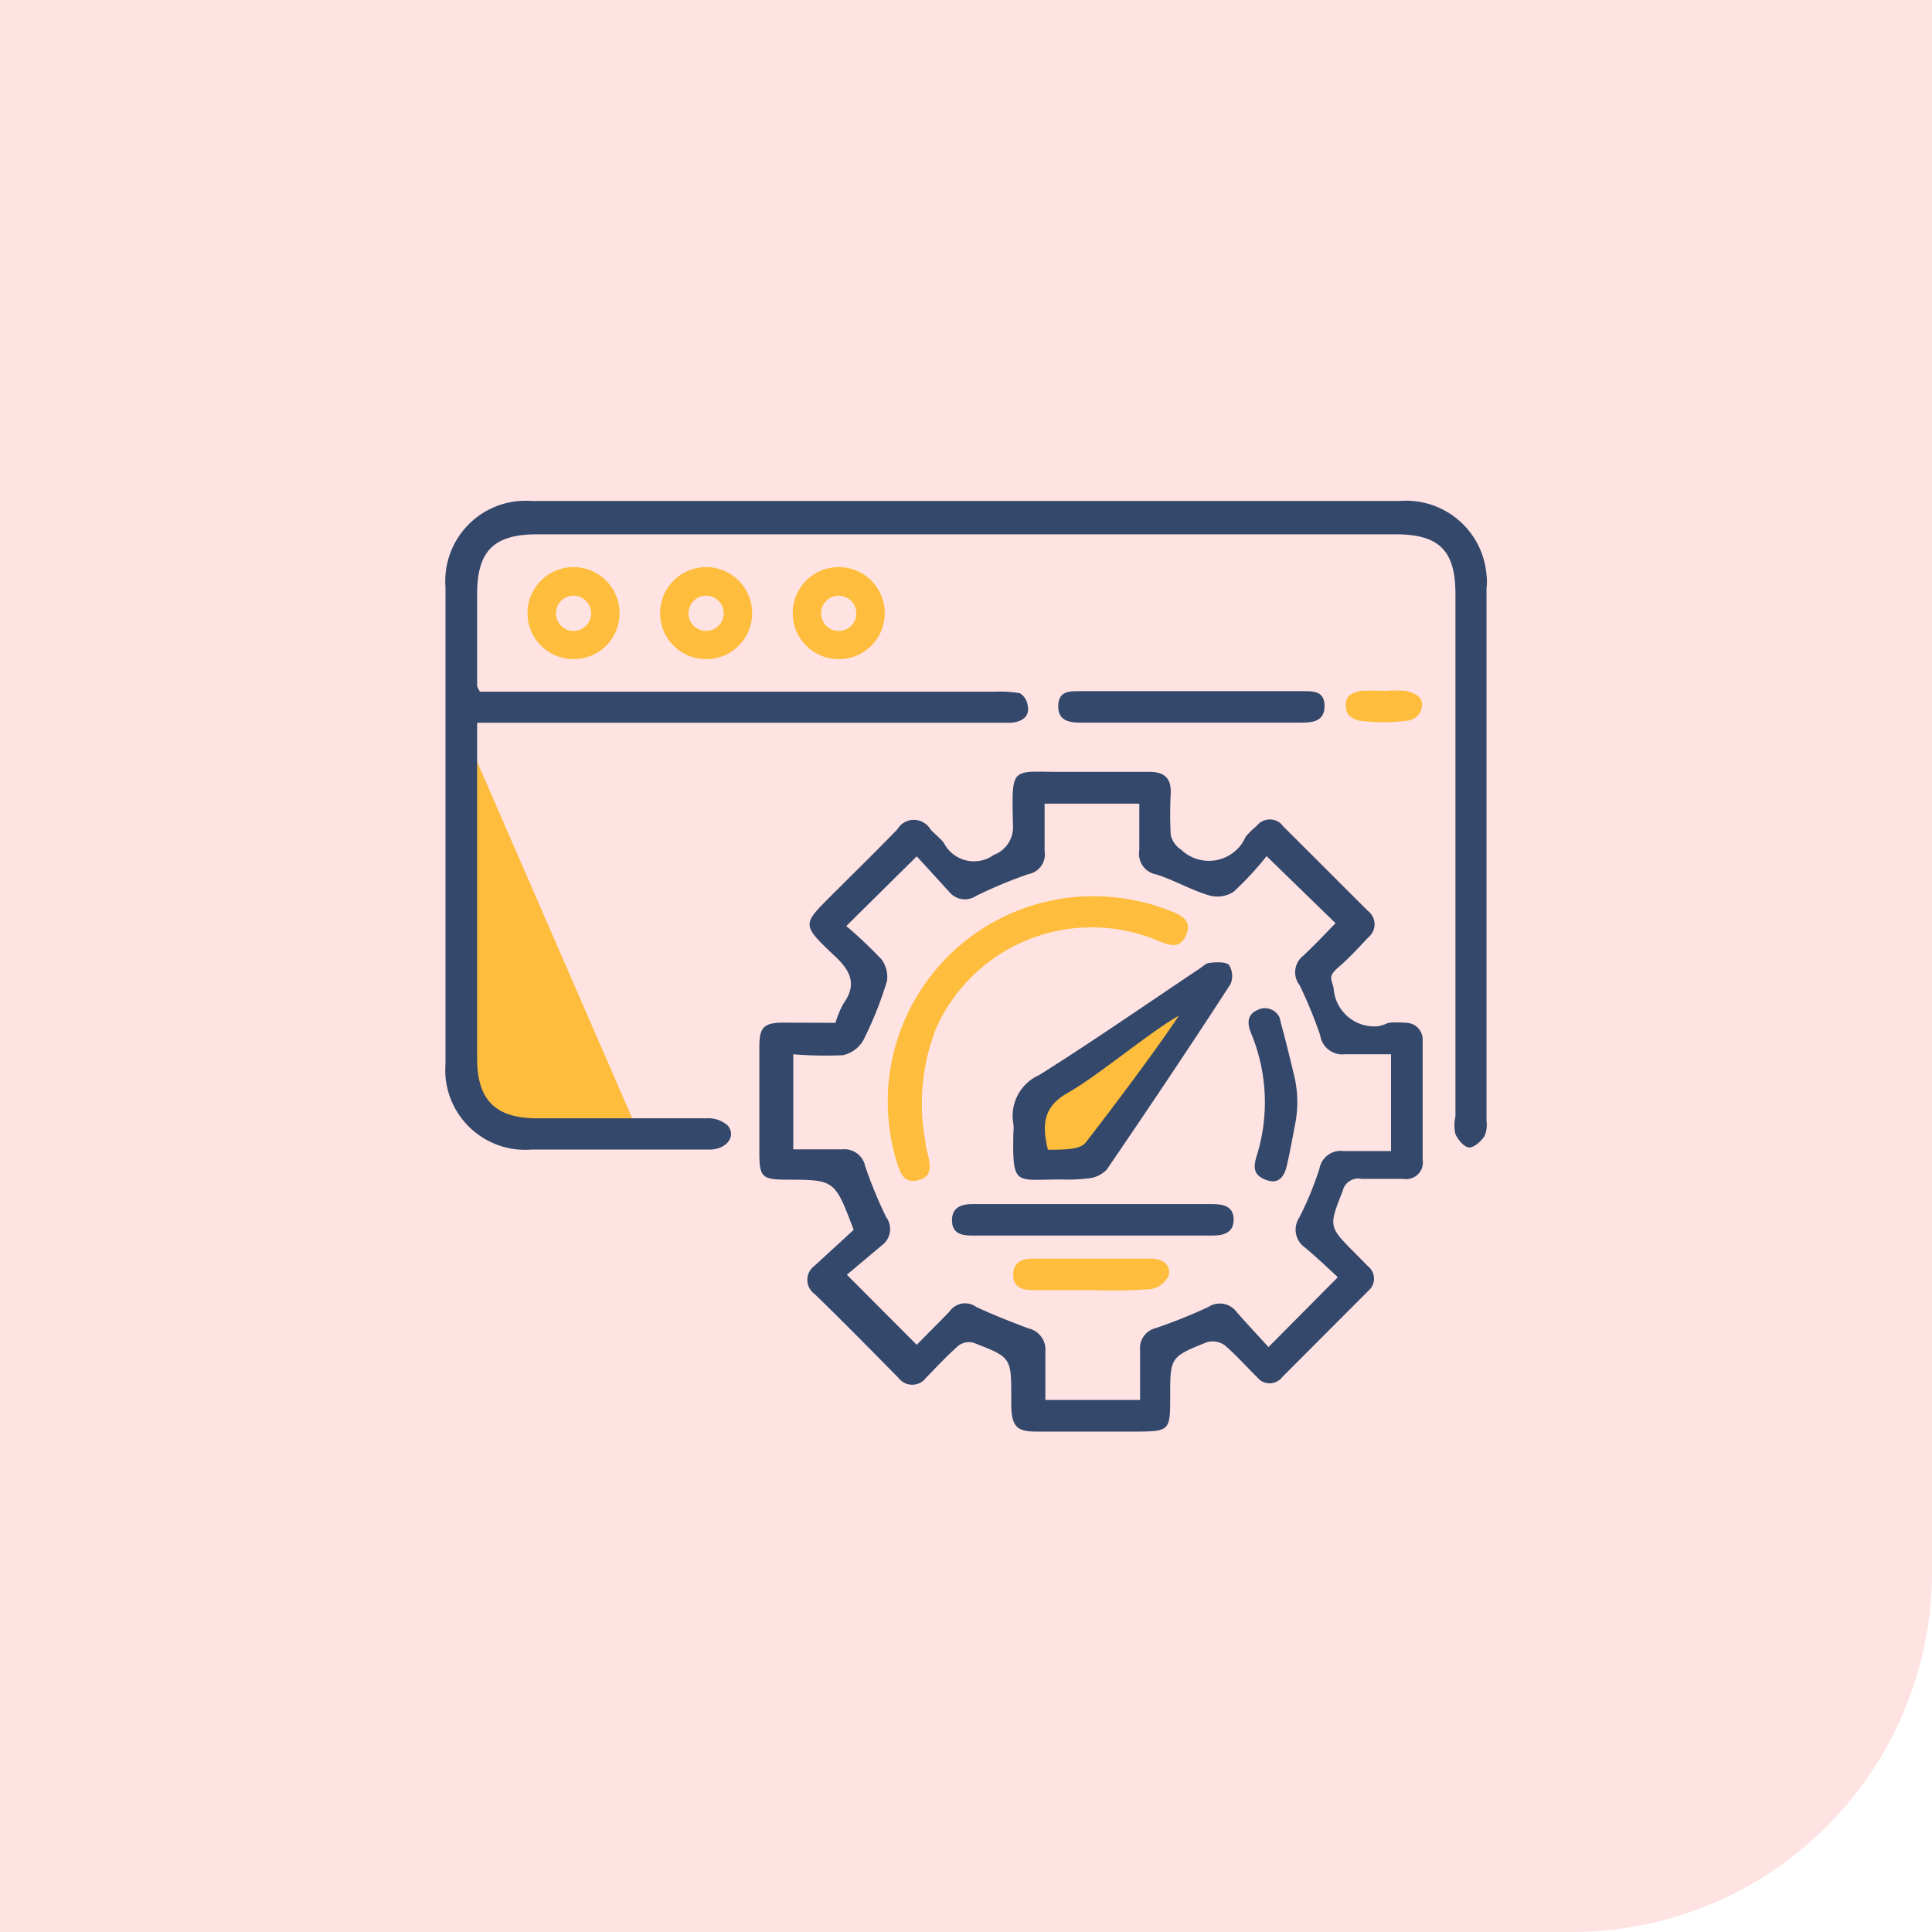 <svg xmlns="http://www.w3.org/2000/svg" viewBox="0 0 102 102.02"><defs><style>.cls-1{fill:#ffd02f;}.cls-2{fill:#003d68;}.cls-3{fill:#ff7573;isolation:isolate;opacity:0.2;}</style></defs><g id="Layer_2" data-name="Layer 2"><g id="Layer_1-2" data-name="Layer 1"><polygon class="cls-1" points="24.3 38.17 24.3 56.7 25.57 59.23 27.49 59.87 33.74 59.87 24.3 38.17"/><polygon class="cls-1" points="54.49 57.78 63.46 51.86 63.87 52.28 57.84 61.21 54.65 61.53 54.17 60.96 54.49 57.78"/><path class="cls-2" d="M25.34,36.52H52.48a6.05,6.05,0,0,1,1.37.08.9.9,0,0,1,.41.68c.12.59-.38.86-.94.88H25.19V55.89c0,2.14.93,3.15,3.15,3.15h9a1.55,1.55,0,0,1,1.07.37c.47.54,0,1.24-.88,1.28H28.08a4.22,4.22,0,0,1-4.56-3.86,5.17,5.17,0,0,1,0-.68V31a4.24,4.24,0,0,1,3.89-4.55,5.45,5.45,0,0,1,.7,0H73.87a4.26,4.26,0,0,1,4.61,3.9,2.89,2.89,0,0,1,0,.72V59.18a1.49,1.49,0,0,1-.11.81c-.18.27-.55.6-.81.59s-.58-.4-.72-.7a2,2,0,0,1,0-.92V31.35c0-2.29-.87-3.14-3.15-3.14H28.34c-2.28,0-3.15.9-3.15,3.14v4.87A1.4,1.4,0,0,0,25.34,36.52Z"/><path class="cls-2" d="M44.11,54a4.89,4.89,0,0,1,.41-1c.8-1.11.31-1.84-.57-2.64-1.65-1.57-1.57-1.57,0-3.14,1.15-1.15,2.31-2.28,3.43-3.44a1,1,0,0,1,1.4-.34.92.92,0,0,1,.34.34c.22.25.5.45.71.72a1.79,1.79,0,0,0,2.44.76l.21-.13a1.56,1.56,0,0,0,1-1.57c-.07-3.27-.12-2.78,2.8-2.81h4.4c.79,0,1.15.33,1.13,1.1a20.92,20.92,0,0,0,0,2.24,1.28,1.28,0,0,0,.55.77,2.12,2.12,0,0,0,3-.07,2,2,0,0,0,.39-.59,3.66,3.66,0,0,1,.59-.59.88.88,0,0,1,1.23-.17.65.65,0,0,1,.16.17c1.58,1.57,3,3,4.5,4.49a.88.88,0,0,1,.16,1.23.85.85,0,0,1-.16.17c-.52.55-1,1.08-1.57,1.57s-.36.61-.25,1.11a2.15,2.15,0,0,0,2.35,2A2.29,2.29,0,0,0,73.3,54a4.82,4.82,0,0,1,.93,0,.88.88,0,0,1,.88.87v6.37a.87.87,0,0,1-.74,1,.49.49,0,0,1-.24,0H71.89a.84.84,0,0,0-1,.63c-.74,1.89-.77,1.87.68,3.32l.66.67A.83.83,0,0,1,72.38,68a.86.86,0,0,1-.13.14l-4.56,4.57a.84.84,0,0,1-1.17.15,1.06,1.06,0,0,1-.15-.15c-.58-.57-1.11-1.18-1.73-1.7a1.11,1.11,0,0,0-.92-.15c-1.94.78-1.94.8-1.94,2.87,0,1.78,0,1.85-1.82,1.85H54.68c-1,0-1.25-.29-1.29-1.3v-.47c0-2.15,0-2.15-2-2.92a.91.91,0,0,0-.77.14c-.61.53-1.16,1.13-1.73,1.71a.91.91,0,0,1-1.27.19,1.14,1.14,0,0,1-.19-.19c-1.46-1.48-2.95-3-4.43-4.43A.92.92,0,0,1,42.82,67a1.07,1.07,0,0,1,.19-.18l2.06-1.89c-1-2.64-1-2.64-3.51-2.65-1.33,0-1.47-.13-1.47-1.43V55.25c0-1,.23-1.26,1.27-1.26Zm-2.23,1.68v5h2.58a1.12,1.12,0,0,1,1.22.9,23.79,23.79,0,0,0,1.1,2.67,1.06,1.06,0,0,1-.2,1.48h0l-1.87,1.57L48.4,71c.55-.57,1.15-1.15,1.73-1.76A1,1,0,0,1,51.54,69c.9.42,1.82.78,2.75,1.13a1.15,1.15,0,0,1,.9,1.24v2.54h5V71.27a1.09,1.09,0,0,1,.85-1.16A28.38,28.38,0,0,0,63.8,69a1.1,1.1,0,0,1,1.49.27c.55.63,1.13,1.24,1.68,1.85l3.66-3.69c-.57-.53-1.15-1.08-1.74-1.57a1.15,1.15,0,0,1-.3-1.57,17.22,17.22,0,0,0,1.07-2.59,1.14,1.14,0,0,1,1.28-.93h2.5V55.66H71a1.18,1.18,0,0,1-1.3-1,22.69,22.69,0,0,0-1.09-2.65,1.11,1.11,0,0,1,.19-1.55l0,0c.63-.58,1.21-1.21,1.71-1.72L66.87,45.2a16.29,16.29,0,0,1-1.74,1.88,1.57,1.57,0,0,1-1.3.19c-.95-.28-1.83-.8-2.77-1.1a1.11,1.11,0,0,1-.91-1.29h0V42.43h-5v2.5a1.06,1.06,0,0,1-.86,1.22,24.7,24.7,0,0,0-2.76,1.15,1.06,1.06,0,0,1-1.42-.22L48.4,45.21l-3.72,3.68a23.75,23.75,0,0,1,1.86,1.76,1.56,1.56,0,0,1,.29,1.14,19.53,19.53,0,0,1-1.26,3.15,1.66,1.66,0,0,1-1.07.77A20.83,20.83,0,0,1,41.88,55.66Z"/><path class="cls-2" d="M63,36.49h5.8c.57,0,1.12,0,1.13.77s-.55.89-1.16.89H57c-.61,0-1.16-.14-1.13-.91s.6-.75,1.15-.75Z"/><path class="cls-1" d="M73.09,36.48a7.14,7.14,0,0,1,1.18,0c.33.11.81.23.81.74a.86.86,0,0,1-.71.82,10,10,0,0,1-2.67,0c-.34-.15-.65-.24-.65-.82s.43-.63.74-.74A11.36,11.36,0,0,1,73.09,36.48Z"/><path class="cls-2" d="M56,62.27c-2.41,0-2.55.4-2.5-2.46a1.93,1.93,0,0,0,0-.48,2.35,2.35,0,0,1,1.36-2.57c2.85-1.79,5.61-3.71,8.41-5.58.19-.11.36-.31.55-.34s.88-.1,1.07.11a1.12,1.12,0,0,1,.08,1c-2.14,3.3-4.32,6.55-6.54,9.8a1.53,1.53,0,0,1-.94.46A9.27,9.27,0,0,1,56,62.27Zm-.68-1.57c.86,0,1.71,0,2-.38,1.35-1.74,3.7-4.86,4.92-6.7-1.57.89-4.34,3.23-5.91,4.1-1.23.72-1.34,1.63-1,3Z"/><path class="cls-1" d="M49.25,54.77a10.75,10.75,0,0,0-.39,5.51c0,.24.09.48.14.72.12.55.22,1.1-.48,1.3s-.94-.23-1.13-.81a10.85,10.85,0,0,1,7-13.65,11.35,11.35,0,0,1,1.88-.43,11.11,11.11,0,0,1,5.42.64c.6.24,1.29.49.93,1.32s-1,.48-1.57.26a9,9,0,0,0-11.55,4.49C49.4,54.34,49.32,54.55,49.25,54.77Z"/><path class="cls-2" d="M57.67,63.57H64c.6,0,1.12.12,1.13.8s-.48.86-1.08.86H51.26c-.55,0-1-.15-1-.81s.47-.85,1.07-.85Z"/><path class="cls-2" d="M68.35,56.89a6,6,0,0,1,.05,2.34c-.16.83-.29,1.57-.46,2.3s-.53,1-1.16.74-.6-.69-.44-1.22a9.5,9.5,0,0,0-.28-6.48c-.21-.5-.25-1,.34-1.25a.85.85,0,0,1,1.13.35,1,1,0,0,1,.08.29C67.88,54.93,68.12,55.93,68.35,56.89Z"/><path class="cls-1" d="M57.64,68.11H54.49c-.58,0-1-.19-1-.8s.39-.86,1-.86h6.29c.58,0,1.05.31.92.89a1.28,1.28,0,0,1-.94.72A27.93,27.93,0,0,1,57.64,68.11Z"/><path class="cls-1" d="M30.28,34.8a2.43,2.43,0,1,1,2.43-2.42A2.42,2.42,0,0,1,30.28,34.8Zm0-3.35a.93.93,0,1,0,.93.93A.93.93,0,0,0,30.28,31.45Z"/><path class="cls-1" d="M37.28,34.8a2.43,2.43,0,1,1,2.43-2.42A2.42,2.42,0,0,1,37.28,34.8Zm0-3.35a.93.93,0,1,0,.93.93A.93.93,0,0,0,37.28,31.45Z"/><path class="cls-1" d="M44.28,34.8a2.43,2.43,0,1,1,2.43-2.42A2.42,2.42,0,0,1,44.28,34.8Zm0-3.35a.93.93,0,1,0,.93.93A.93.93,0,0,0,44.28,31.45Z"/><path class="cls-3" d="M0,0H102V83a19,19,0,0,1-19,19H0V0Z"/></g></g></svg>